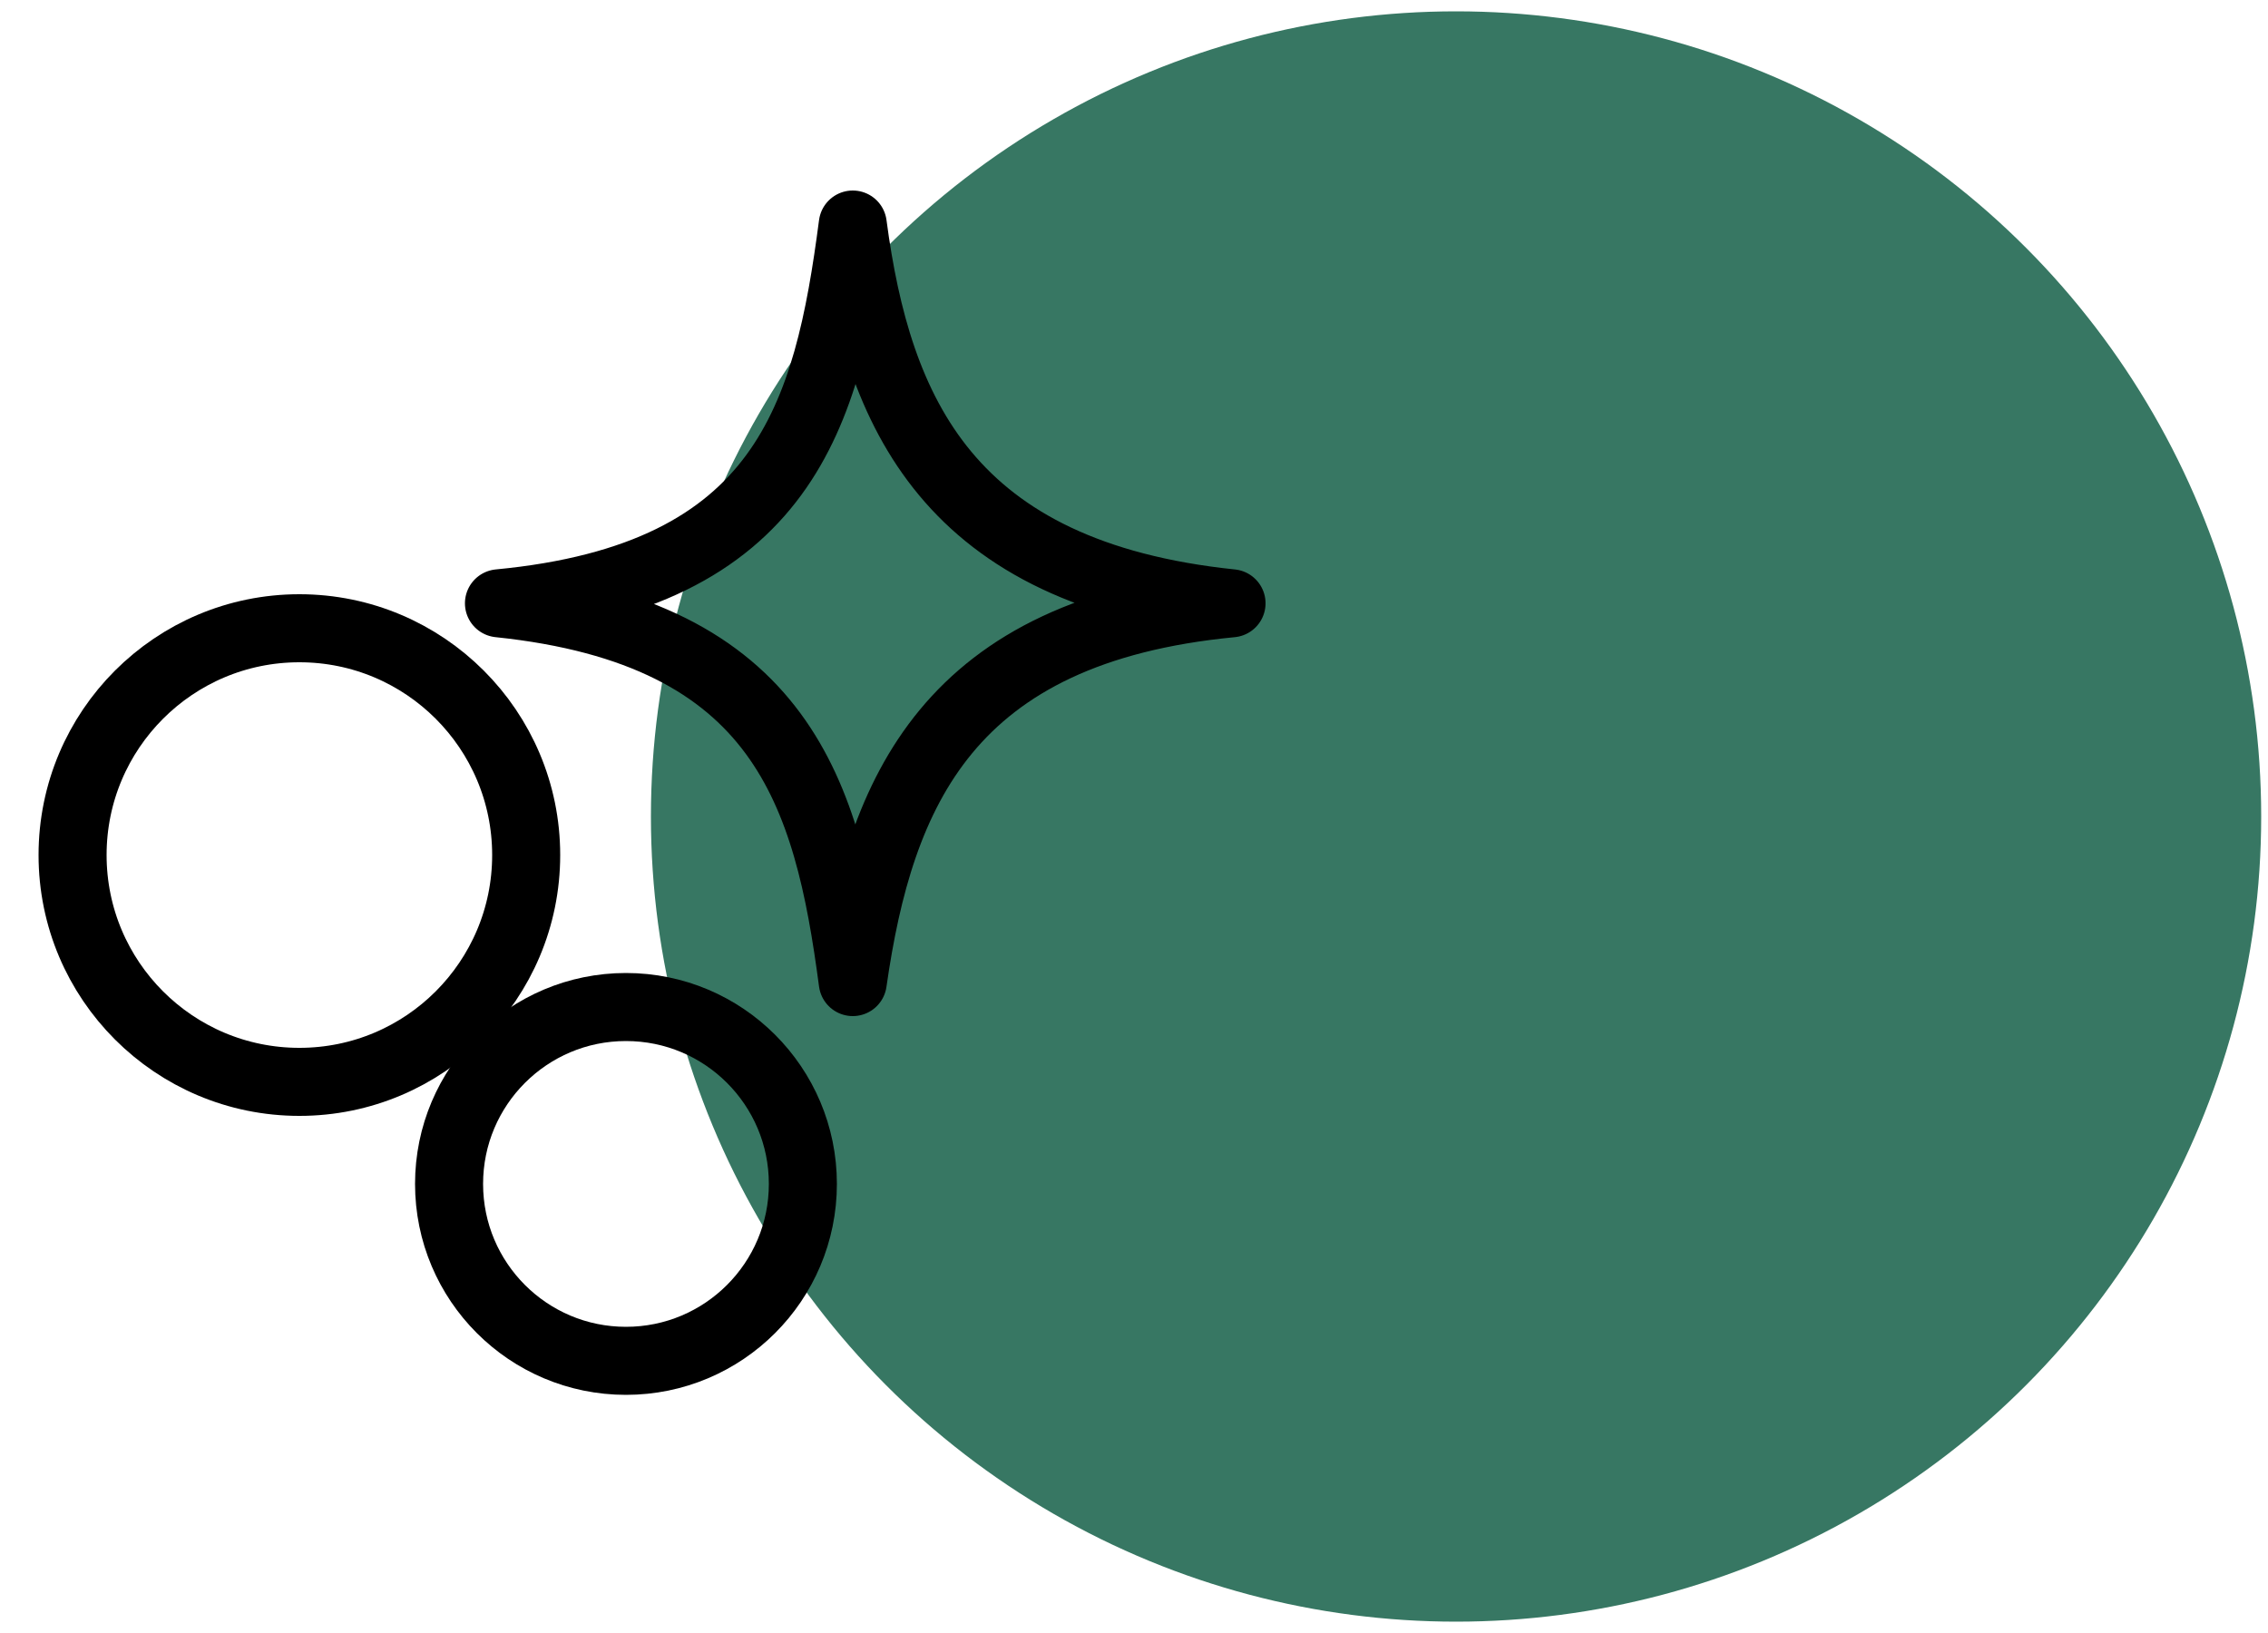 <?xml version="1.0" encoding="utf-8"?>
<!-- Generator: Adobe Illustrator 23.0.1, SVG Export Plug-In . SVG Version: 6.00 Build 0)  -->
<svg version="1.1" id="Vrstva_1" xmlns="http://www.w3.org/2000/svg" xmlns:xlink="http://www.w3.org/1999/xlink" x="0px" y="0px"
	 width="100px" height="72px" viewBox="0 0 100 72" style="enable-background:new 0 0 100 72;" xml:space="preserve">
<style type="text/css">
	.st0{fill:#F59CA9;}
	.st1{fill:none;stroke:#1D1D1B;stroke-width:3;stroke-miterlimit:10;}
	.st2{fill:none;stroke:#1D1D1B;stroke-width:3;stroke-linecap:round;stroke-miterlimit:10;}
	.st3{fill:#377763;}
	.st4{fill:#F0ECE3;}
	.st5{fill:#EB3351;}
	.st6{fill:#1D1D1B;}
	.st7{fill:#EA78A6;}
	.st8{fill:none;stroke:#000000;stroke-width:3;stroke-linecap:round;stroke-linejoin:round;stroke-miterlimit:10;}
</style>
<circle class="st3" cx="64.2" cy="36" r="35.5"/>
<g>
	<path class="st8" d="M37.6,9.9c1.1,8.3,4.2,15.4,16.7,16.7c-12.5,1.2-15.5,8.3-16.7,16.7c-1.1-8.3-3.1-15.4-15.6-16.7
		C34.6,25.4,36.5,18.3,37.6,9.9z"/>
	<circle class="st8" cx="13.2" cy="37.7" r="10"/>
	<circle class="st8" cx="27.6" cy="52.2" r="7.8"/>
</g>
</svg>
